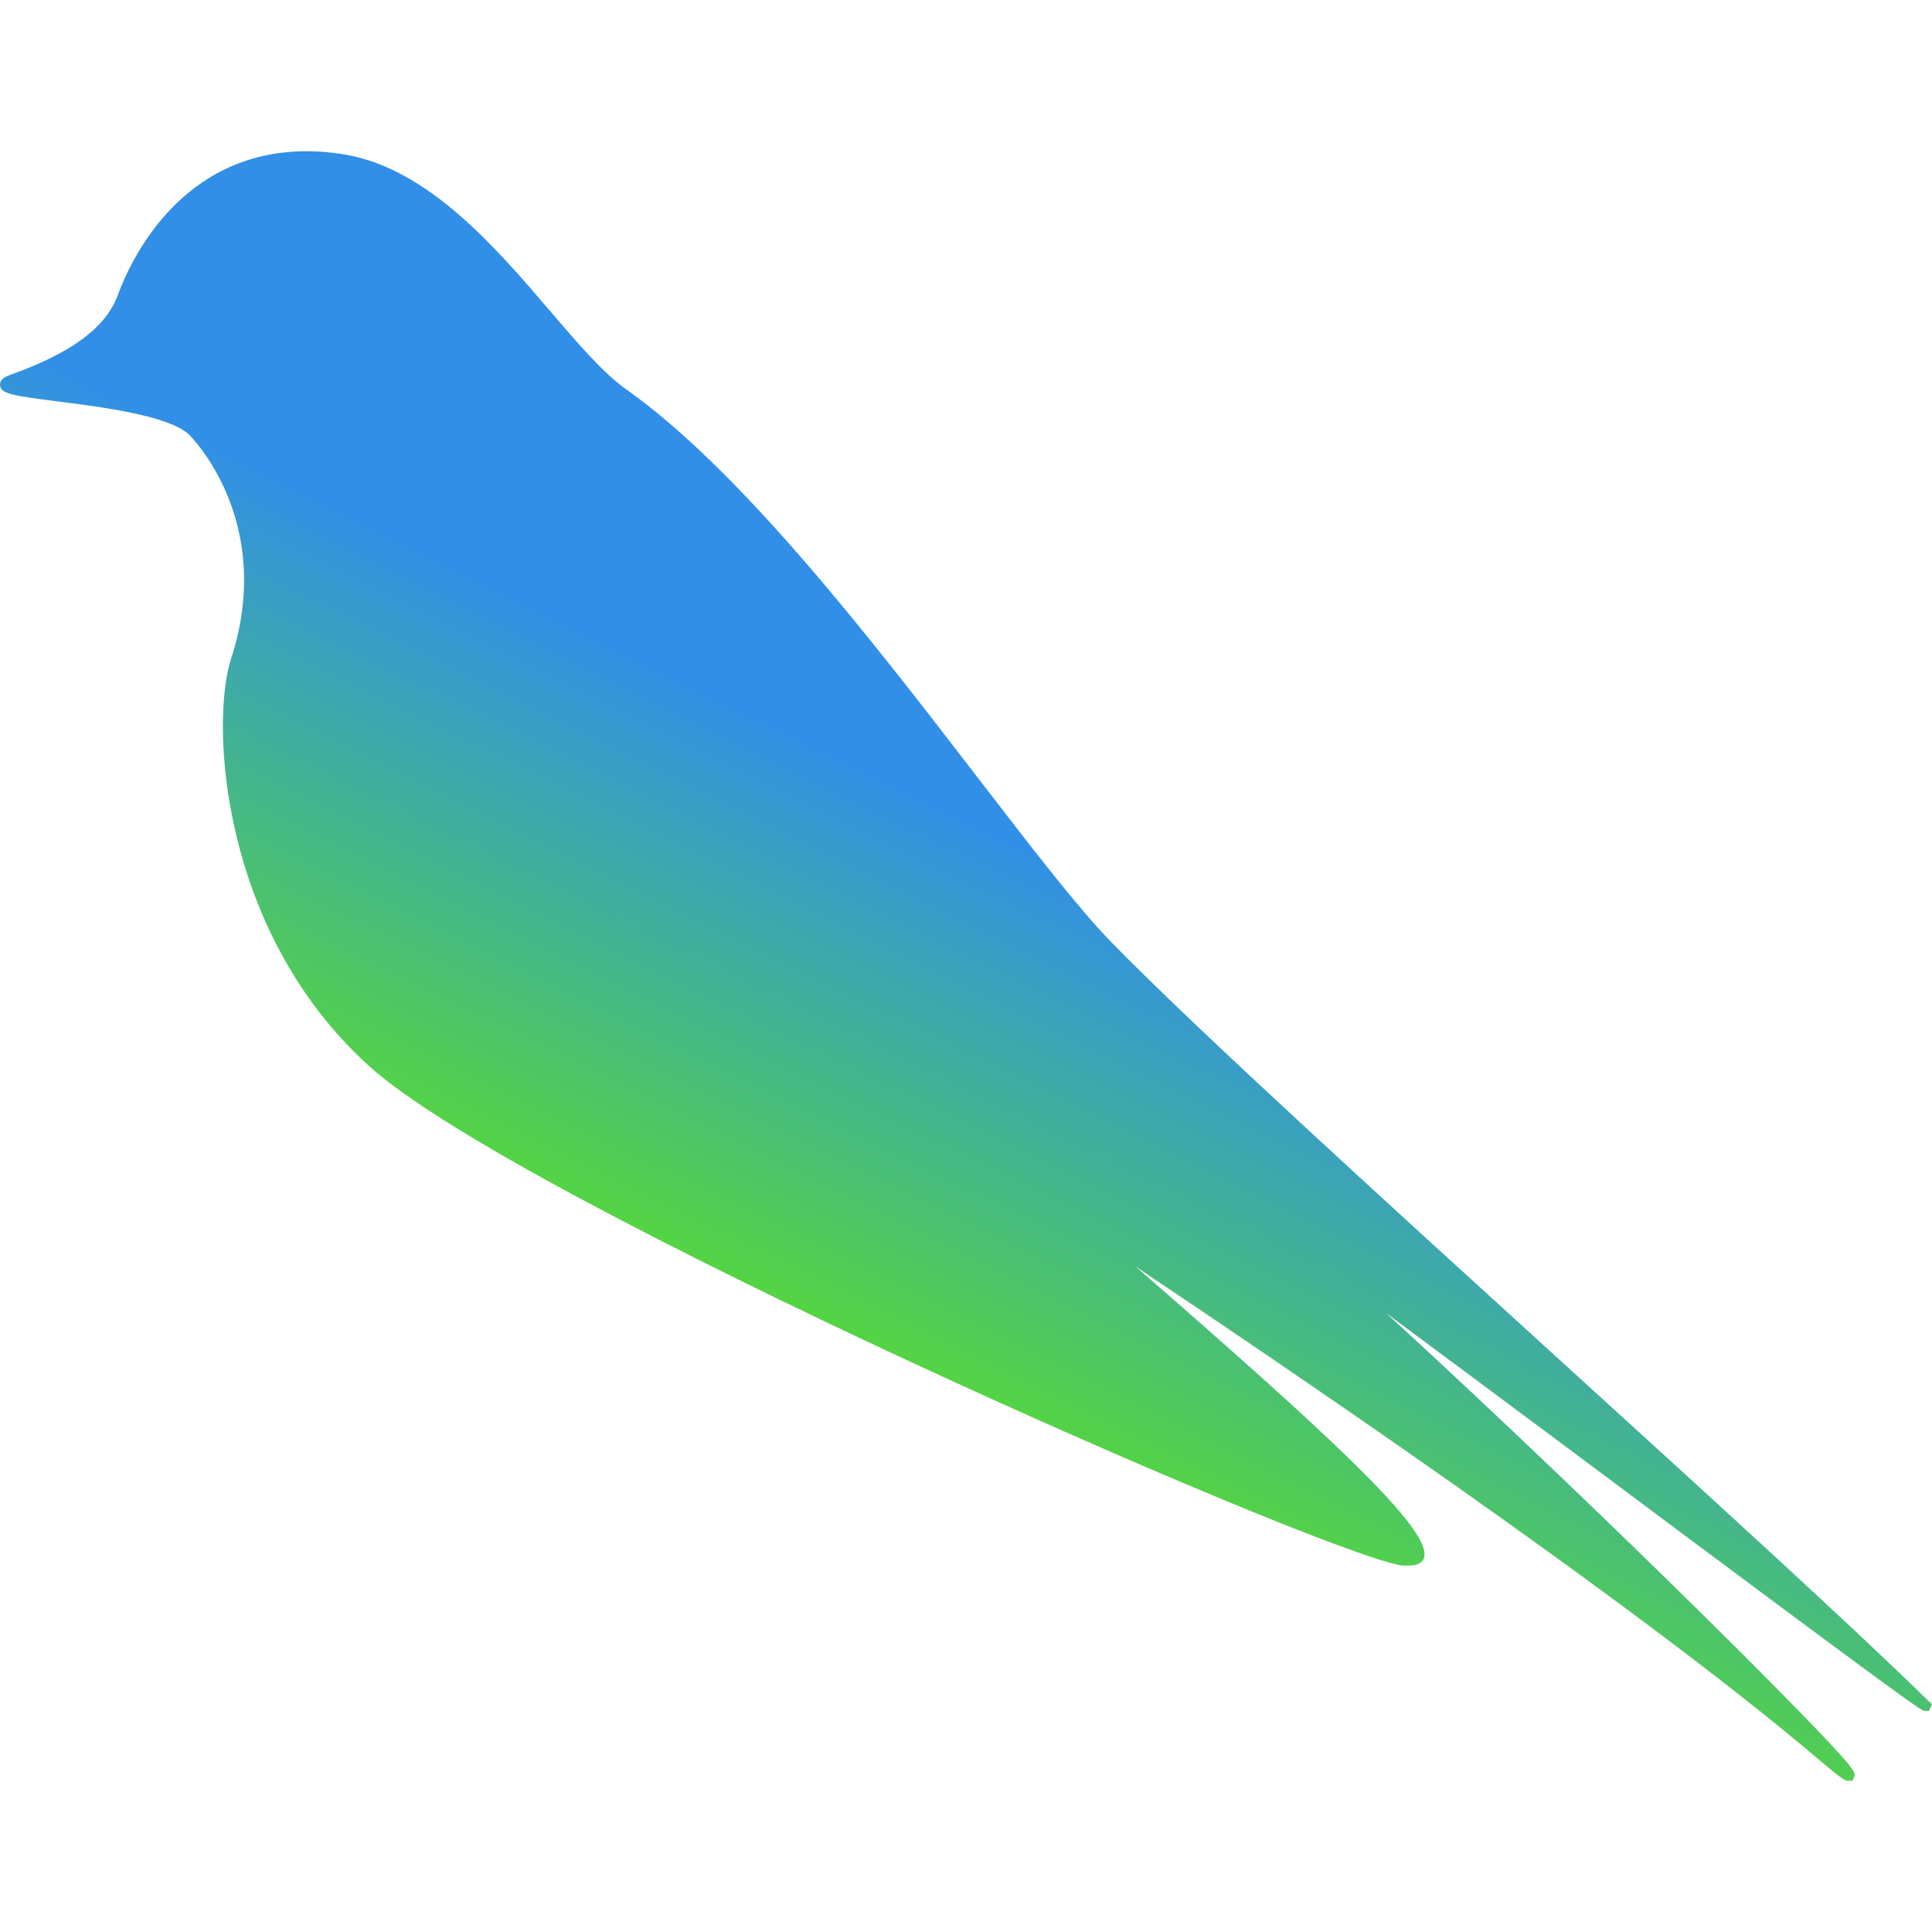 <?xml version="1.0" encoding="UTF-8"?> <svg xmlns="http://www.w3.org/2000/svg" width="145" height="145" viewBox="0 0 145 145" fill="none"><path d="M0.795 28.122C5.392 26.483 7.953 24.576 8.852 22.121C9.779 19.594 13.538 11.349 23.021 11.349C23.942 11.349 24.899 11.431 25.866 11.594C32.139 12.649 37.209 18.577 41.282 23.339C43.328 25.732 45.261 27.991 46.977 29.205C55.683 35.36 65.539 48.17 73.458 58.464C77.469 63.678 80.933 68.179 83.411 70.716C89.786 77.245 103.622 89.835 117.003 102.015C128.227 112.232 138.829 121.873 144.764 127.688L145 127.906L144.776 128.412H144.482C144.211 128.412 144.129 128.45 117.081 108.25C112.448 104.79 107.739 101.311 104.05 98.565C112.74 106.523 121.116 114.639 124.818 118.256C128.843 122.189 132.49 125.824 135.087 128.495C139.346 132.876 139.283 133.037 139.157 133.368L139.028 133.652H138.726C138.534 133.652 138.382 133.656 136.751 132.265C122.22 119.875 94.53 101.293 85.233 95.058C85.989 95.724 86.821 96.438 87.668 97.178C100.669 108.552 107.579 115.048 106.866 116.948C106.762 117.222 106.49 117.494 105.773 117.494C105.569 117.494 105.339 117.525 105.071 117.473C98.093 116.134 38.912 90.142 27.707 80.016C16.532 69.917 15.776 54.265 17.343 49.44C20.718 39.049 14.264 32.694 14.199 32.631C12.704 31.195 7.653 30.551 4.31 30.124C0.953 29.696 0.072 29.558 0.004 28.922C-0.051 28.424 0.542 28.212 0.795 28.122Z" fill="url(#paint0_linear_207_596)"></path><defs><linearGradient id="paint0_linear_207_596" x1="80.354" y1="38.667" x2="50.146" y2="99.688" gradientUnits="userSpaceOnUse"><stop stop-color="#318FE7"></stop><stop offset="0.347" stop-color="#318FE7"></stop><stop offset="1" stop-color="#59DE2C"></stop></linearGradient></defs></svg> 